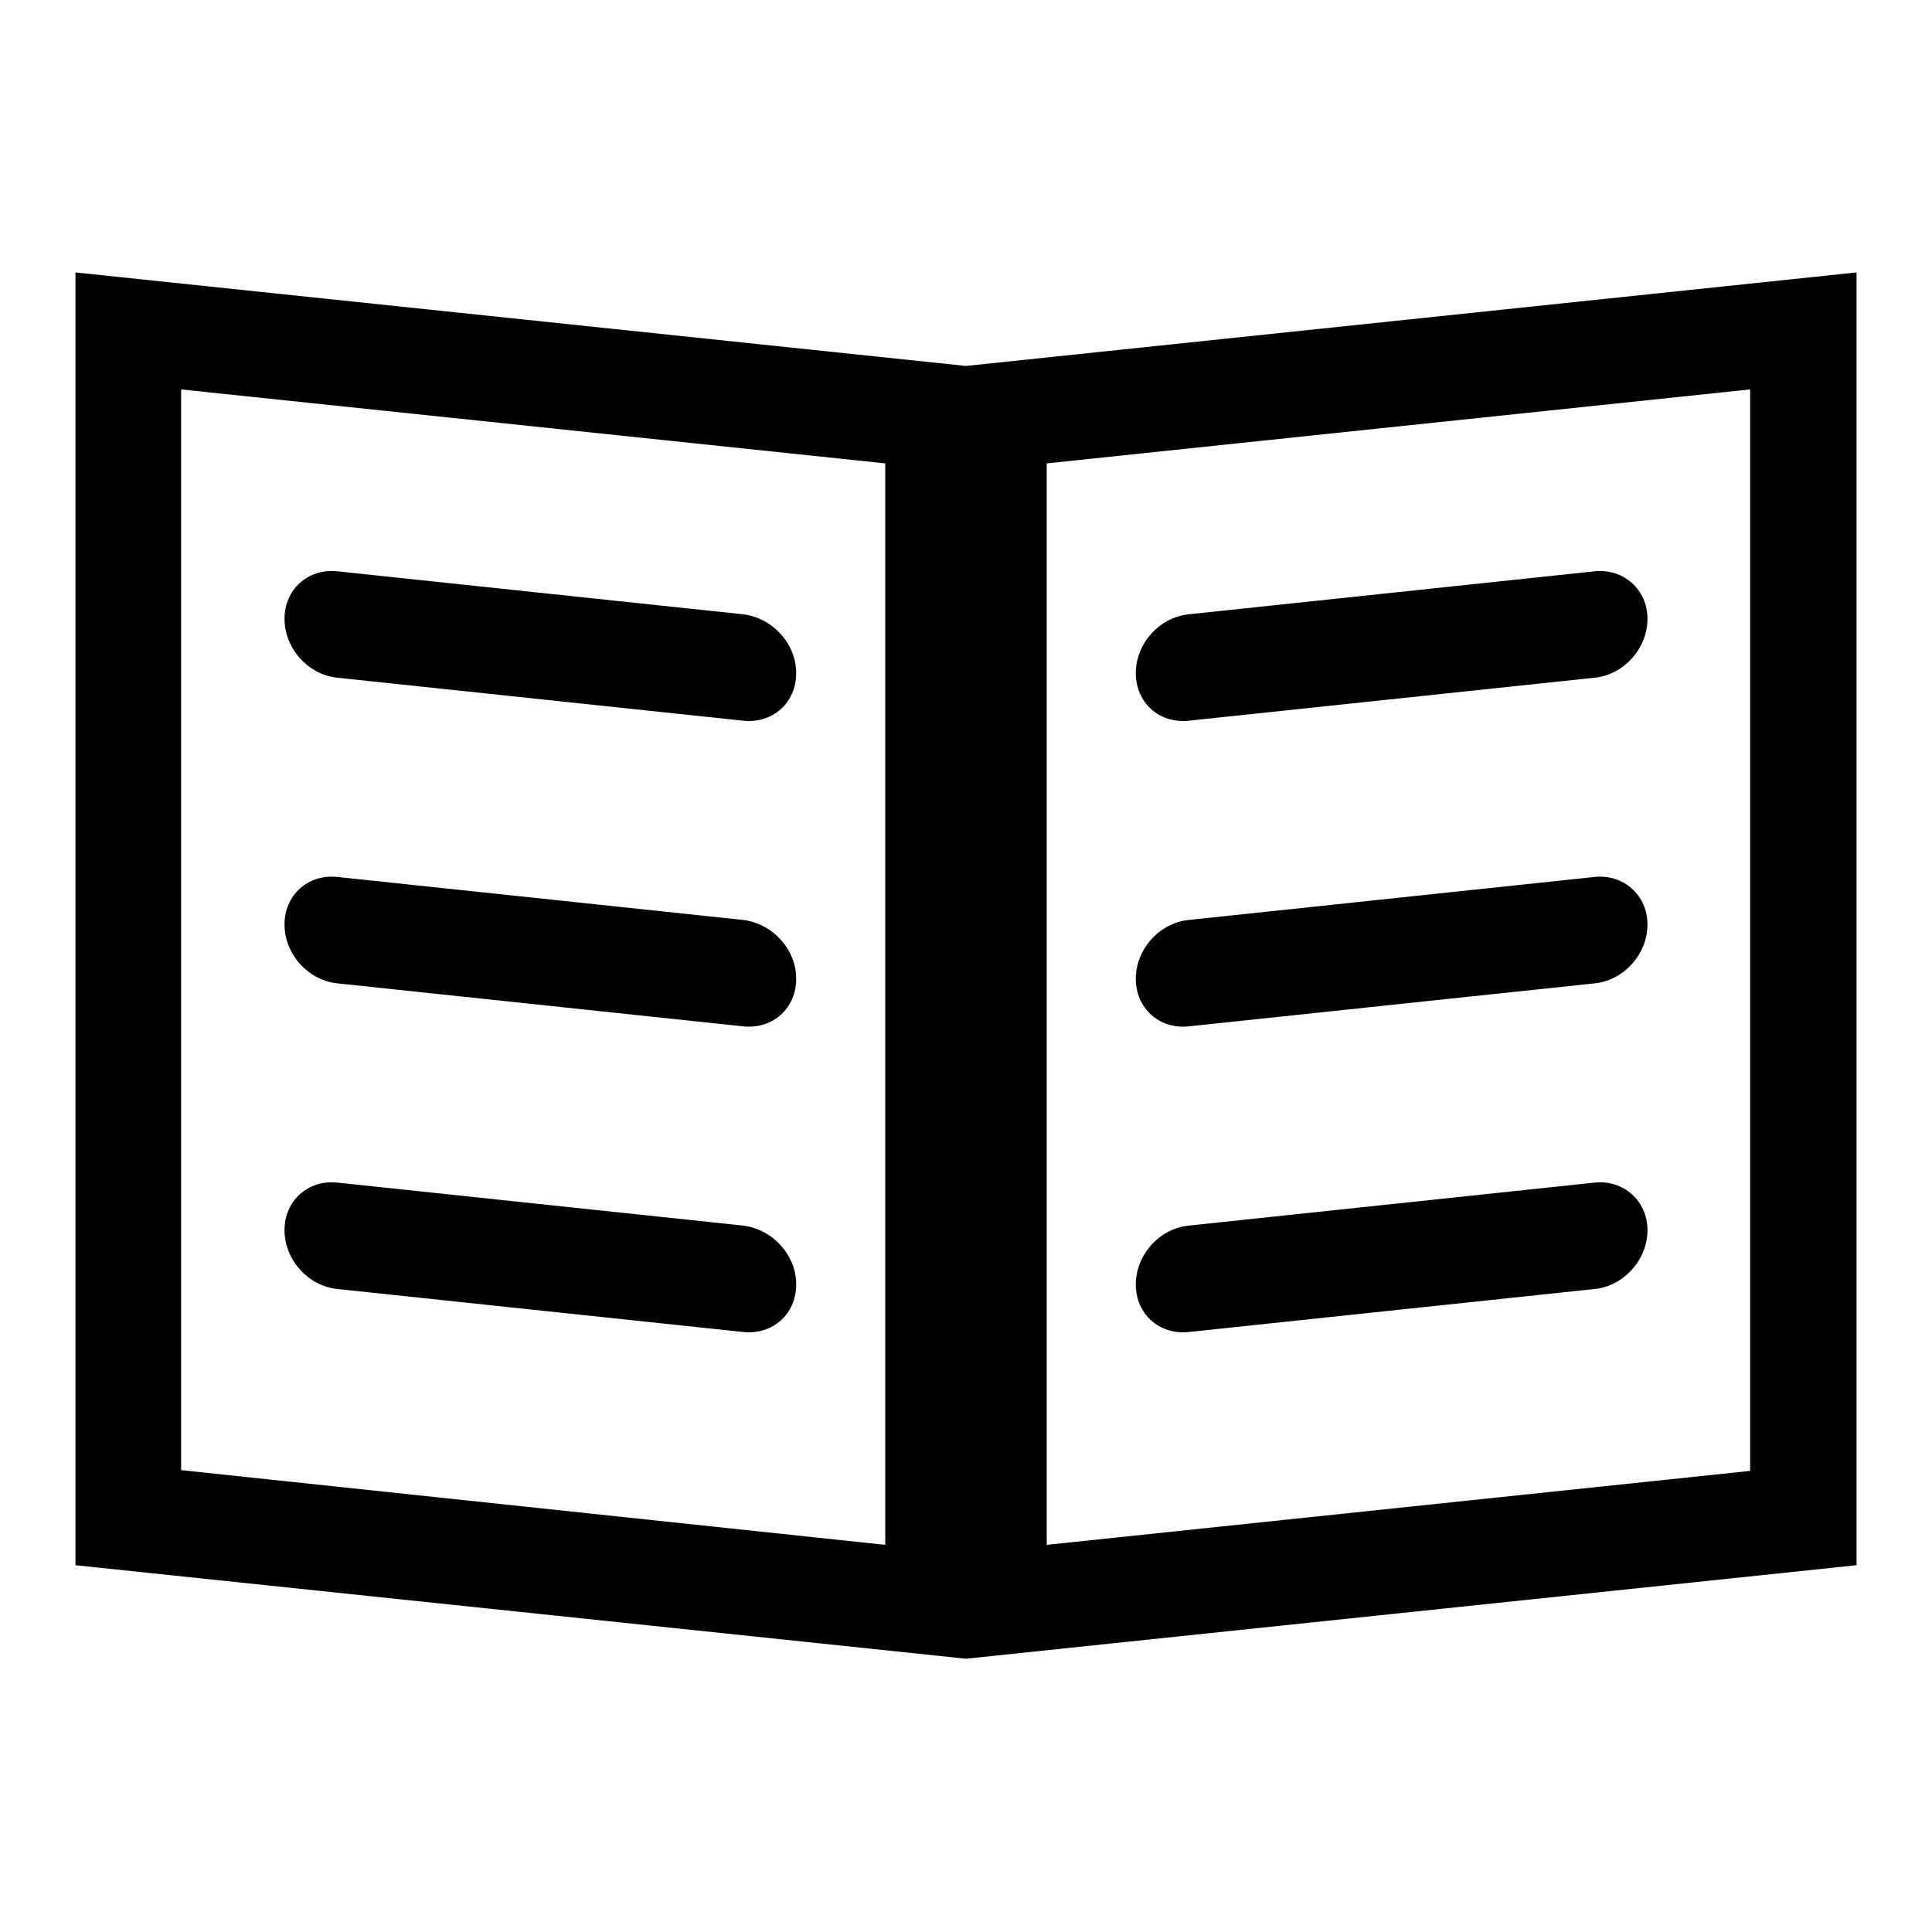 <?xml version="1.0" encoding="utf-8"?>
<!-- Svg Vector Icons : http://www.onlinewebfonts.com/icon -->
<!DOCTYPE svg PUBLIC "-//W3C//DTD SVG 1.1//EN" "http://www.w3.org/Graphics/SVG/1.1/DTD/svg11.dtd">
<svg version="1.1" xmlns="http://www.w3.org/2000/svg" xmlns:xlink="http://www.w3.org/1999/xlink" x="0px" y="0px" viewBox="0 0 256 256" enable-background="new 0 0 256 256" xml:space="preserve">
<g><g><path fill="#000000" d="M127.9,48.5L246,36.1v171.3l-118.1,12.4V48.5z M138.7,204.7l93.2-9.8V51.6l-93.2,9.8V204.7 M211.3,89.8c3.9-0.4,7-3.9,7-7.8c0-3.9-3.2-6.7-7-6.3l-53.8,5.7c-3.9,0.4-7,3.9-7,7.8c0,3.9,3.1,6.7,7,6.3L211.3,89.8 M211.3,130.3c3.9-0.4,7-3.9,7-7.8c0-3.9-3.2-6.7-7-6.3l-53.8,5.7c-3.9,0.4-7,3.9-7,7.8c0,3.9,3.1,6.7,7,6.3L211.3,130.3 M211.3,170.8c3.9-0.4,7-3.9,7-7.8c0-3.9-3.2-6.7-7-6.3l-53.8,5.7c-3.9,0.4-7,3.9-7,7.8c0,3.9,3.1,6.7,7,6.3L211.3,170.8 M128.1,219.8L10,207.4V36.1l118.1,12.4V219.8z M117.3,204.7V61.4L24,51.6v143.2L117.3,204.7 M44.7,89.8l53.8,5.7c3.9,0.4,7-2.4,7-6.3c0-3.9-3.1-7.3-7-7.8l-53.8-5.7c-3.9-0.4-7,2.4-7,6.3C37.7,85.9,40.8,89.4,44.7,89.8 M44.7,130.3l53.8,5.7c3.9,0.4,7-2.4,7-6.3c0-3.9-3.1-7.3-7-7.8l-53.8-5.7c-3.9-0.4-7,2.4-7,6.3C37.7,126.4,40.8,129.9,44.7,130.3 M44.7,170.8l53.8,5.7c3.9,0.4,7-2.4,7-6.3c0-3.9-3.1-7.3-7-7.8l-53.8-5.7c-3.9-0.4-7,2.4-7,6.3C37.7,166.9,40.8,170.4,44.7,170.8"/></g></g>
</svg>